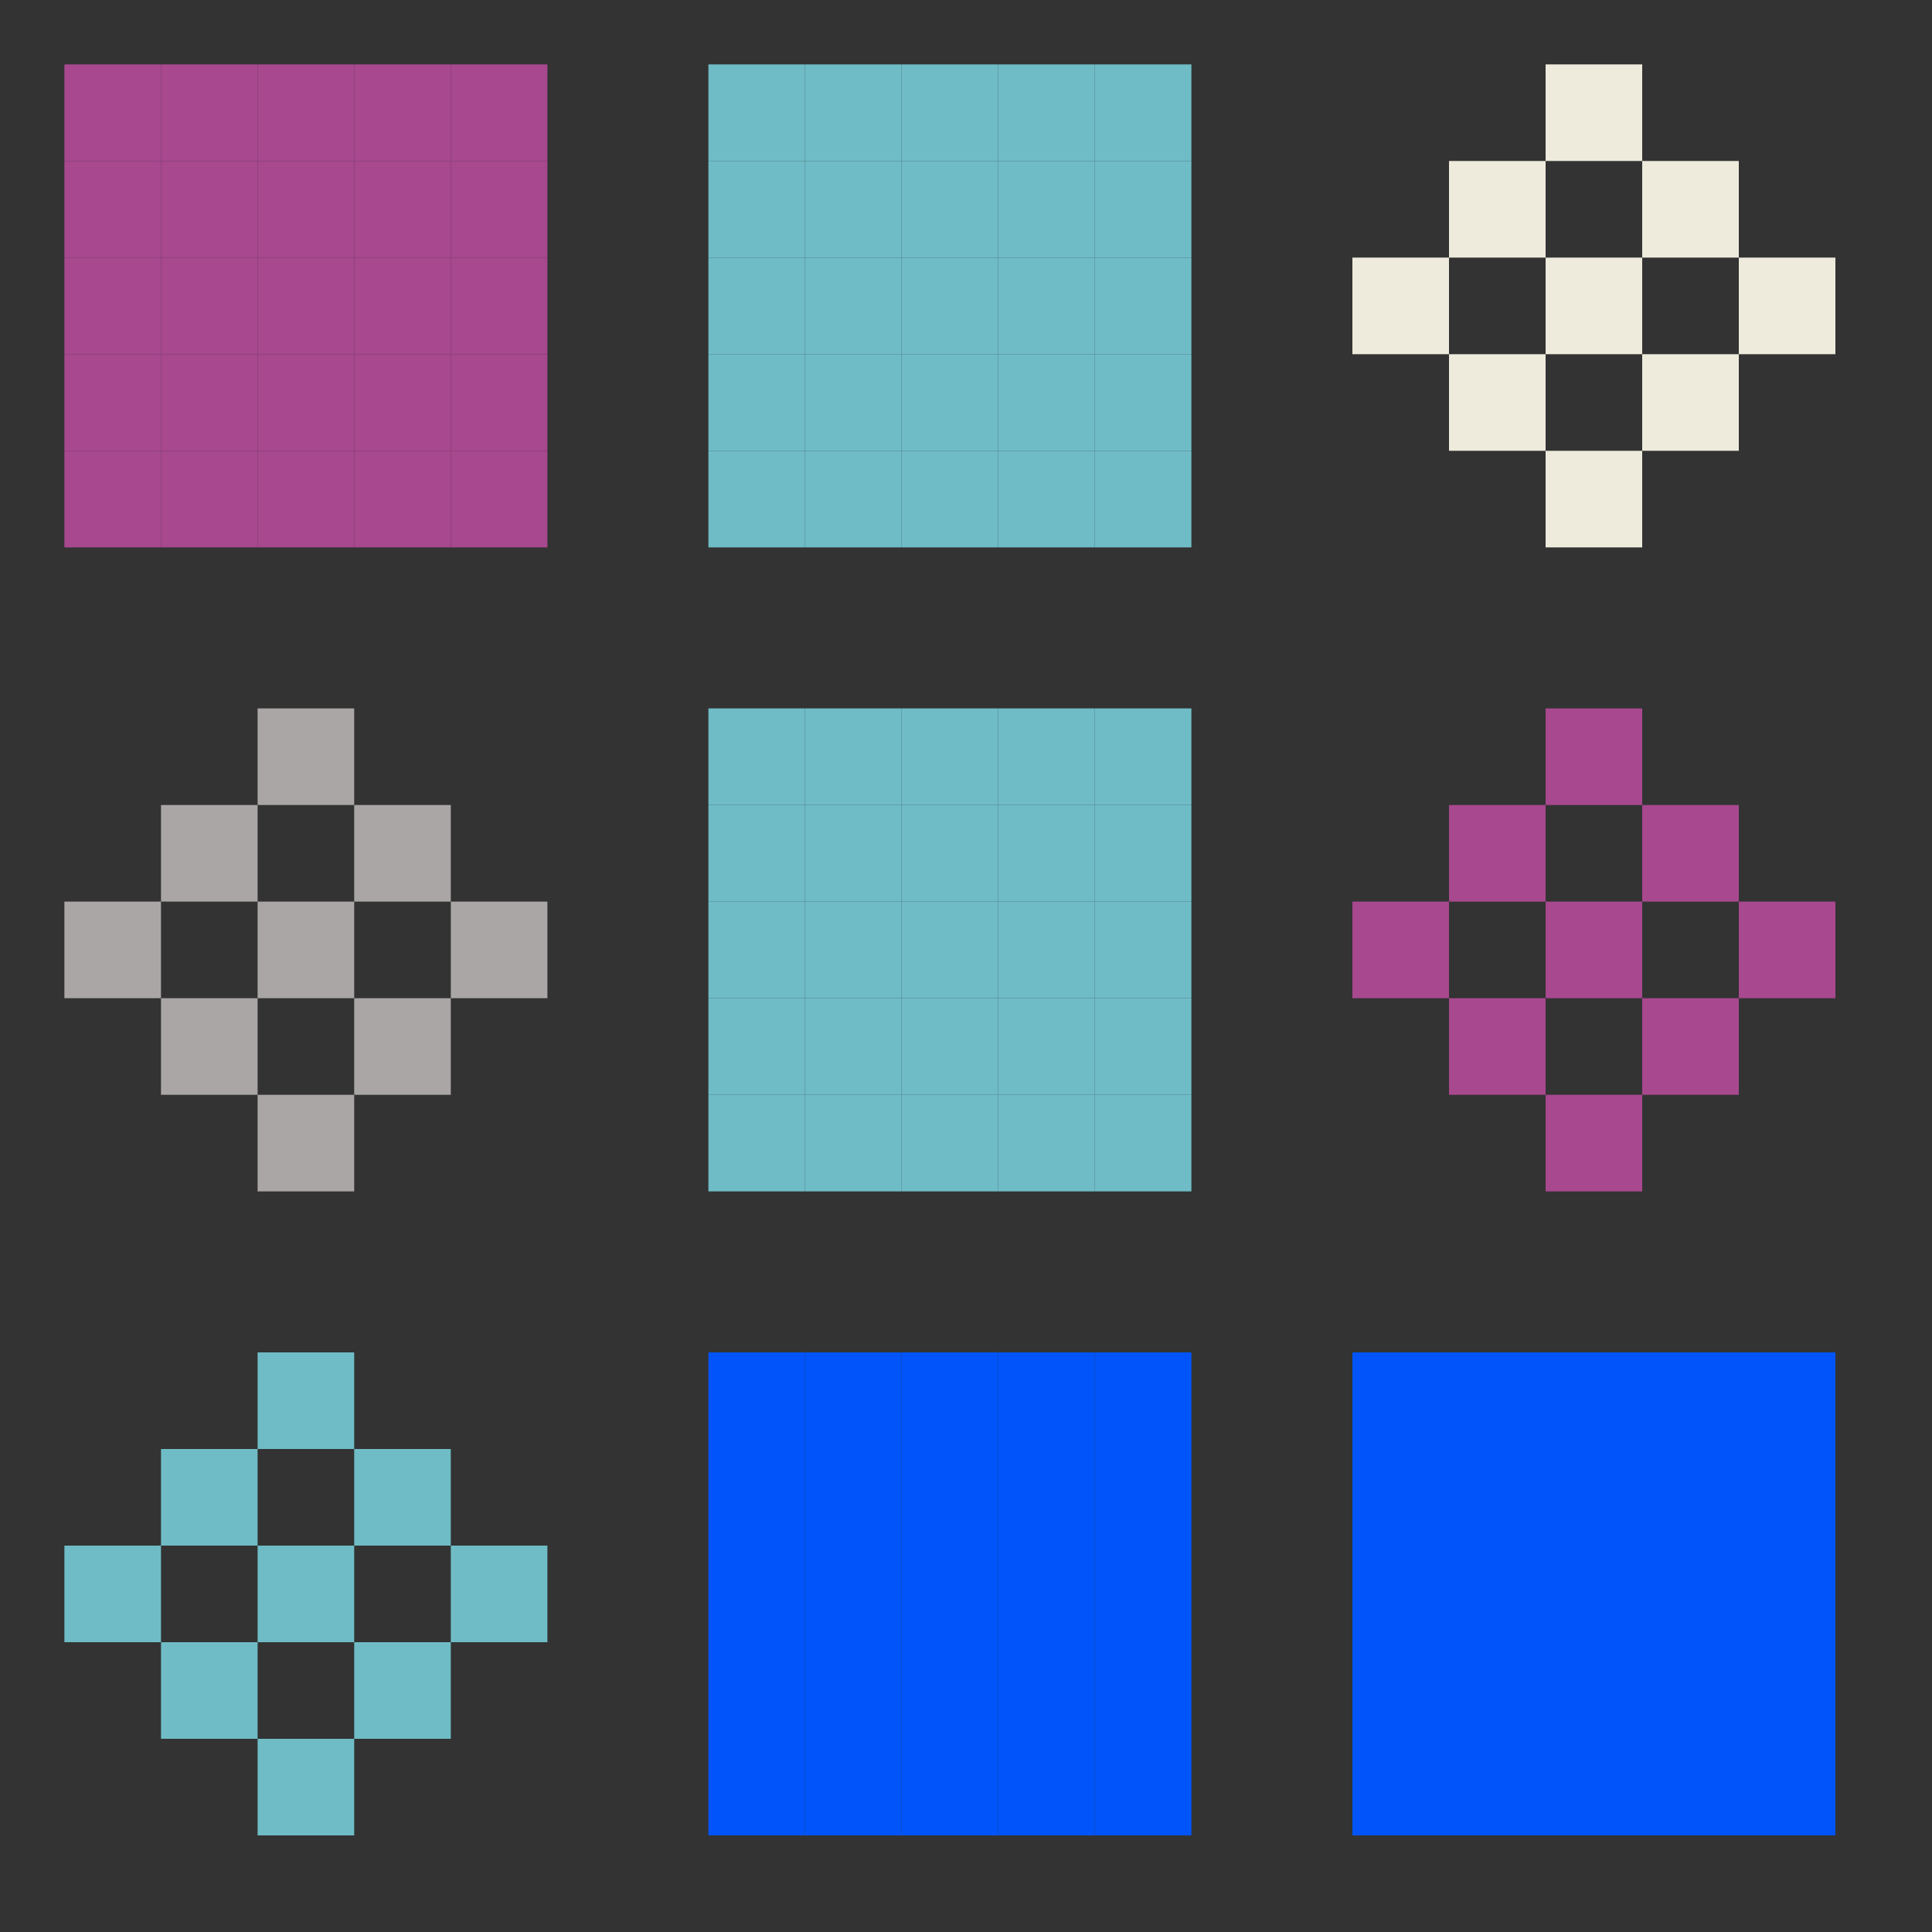 <svg xmlns="http://www.w3.org/2000/svg" viewBox="0 0 300 300" style="background:#252525"><rect x="0" y="0" width="300" height="300" fill="#333333" stroke="none"/><rect x="10" y="10" width="15" height="15" fill="#a8488f" /><rect x="10" y="25" width="15" height="15" fill="#a8488f" /><rect x="10" y="40" width="15" height="15" fill="#a8488f" /><rect x="10" y="55" width="15" height="15" fill="#a8488f" /><rect x="10" y="70" width="15" height="15" fill="#a8488f" /><rect x="25" y="10" width="15" height="15" fill="#a8488f" /><rect x="25" y="25" width="15" height="15" fill="#a8488f" /><rect x="25" y="40" width="15" height="15" fill="#a8488f" /><rect x="25" y="55" width="15" height="15" fill="#a8488f" /><rect x="25" y="70" width="15" height="15" fill="#a8488f" /><rect x="40" y="10" width="15" height="15" fill="#a8488f" /><rect x="40" y="25" width="15" height="15" fill="#a8488f" /><rect x="40" y="40" width="15" height="15" fill="#a8488f" /><rect x="40" y="55" width="15" height="15" fill="#a8488f" /><rect x="40" y="70" width="15" height="15" fill="#a8488f" /><rect x="55" y="10" width="15" height="15" fill="#a8488f" /><rect x="55" y="25" width="15" height="15" fill="#a8488f" /><rect x="55" y="40" width="15" height="15" fill="#a8488f" /><rect x="55" y="55" width="15" height="15" fill="#a8488f" /><rect x="55" y="70" width="15" height="15" fill="#a8488f" /><rect x="70" y="10" width="15" height="15" fill="#a8488f" /><rect x="70" y="25" width="15" height="15" fill="#a8488f" /><rect x="70" y="40" width="15" height="15" fill="#a8488f" /><rect x="70" y="55" width="15" height="15" fill="#a8488f" /><rect x="70" y="70" width="15" height="15" fill="#a8488f" /><rect x="110" y="10" width="15" height="15" fill="#6fbcc6" /><rect x="110" y="25" width="15" height="15" fill="#6fbcc6" /><rect x="110" y="40" width="15" height="15" fill="#6fbcc6" /><rect x="110" y="55" width="15" height="15" fill="#6fbcc6" /><rect x="110" y="70" width="15" height="15" fill="#6fbcc6" /><rect x="125" y="10" width="15" height="15" fill="#6fbcc6" /><rect x="125" y="25" width="15" height="15" fill="#6fbcc6" /><rect x="125" y="40" width="15" height="15" fill="#6fbcc6" /><rect x="125" y="55" width="15" height="15" fill="#6fbcc6" /><rect x="125" y="70" width="15" height="15" fill="#6fbcc6" /><rect x="140" y="10" width="15" height="15" fill="#6fbcc6" /><rect x="140" y="25" width="15" height="15" fill="#6fbcc6" /><rect x="140" y="40" width="15" height="15" fill="#6fbcc6" /><rect x="140" y="55" width="15" height="15" fill="#6fbcc6" /><rect x="140" y="70" width="15" height="15" fill="#6fbcc6" /><rect x="155" y="10" width="15" height="15" fill="#6fbcc6" /><rect x="155" y="25" width="15" height="15" fill="#6fbcc6" /><rect x="155" y="40" width="15" height="15" fill="#6fbcc6" /><rect x="155" y="55" width="15" height="15" fill="#6fbcc6" /><rect x="155" y="70" width="15" height="15" fill="#6fbcc6" /><rect x="170" y="10" width="15" height="15" fill="#6fbcc6" /><rect x="170" y="25" width="15" height="15" fill="#6fbcc6" /><rect x="170" y="40" width="15" height="15" fill="#6fbcc6" /><rect x="170" y="55" width="15" height="15" fill="#6fbcc6" /><rect x="170" y="70" width="15" height="15" fill="#6fbcc6" /><rect x="240" y="10" width="15" height="15" fill="#eeebdc" /><rect x="225" y="25" width="15" height="15" fill="#eeebdc" /><rect x="255" y="25" width="15" height="15" fill="#eeebdc" /><rect x="210" y="40" width="15" height="15" fill="#eeebdc" /><rect x="240" y="40" width="15" height="15" fill="#eeebdc" /><rect x="270" y="40" width="15" height="15" fill="#eeebdc" /><rect x="225" y="55" width="15" height="15" fill="#eeebdc" /><rect x="255" y="55" width="15" height="15" fill="#eeebdc" /><rect x="240" y="70" width="15" height="15" fill="#eeebdc" /><rect x="40" y="110" width="15" height="15" fill="#aaa6a6" /><rect x="25" y="125" width="15" height="15" fill="#aaa6a6" /><rect x="55" y="125" width="15" height="15" fill="#aaa6a6" /><rect x="10" y="140" width="15" height="15" fill="#aaa6a6" /><rect x="40" y="140" width="15" height="15" fill="#aaa6a6" /><rect x="70" y="140" width="15" height="15" fill="#aaa6a6" /><rect x="25" y="155" width="15" height="15" fill="#aaa6a6" /><rect x="55" y="155" width="15" height="15" fill="#aaa6a6" /><rect x="40" y="170" width="15" height="15" fill="#aaa6a6" /><rect x="110" y="110" width="15" height="15" fill="#6fbcc6" /><rect x="110" y="125" width="15" height="15" fill="#6fbcc6" /><rect x="110" y="140" width="15" height="15" fill="#6fbcc6" /><rect x="110" y="155" width="15" height="15" fill="#6fbcc6" /><rect x="110" y="170" width="15" height="15" fill="#6fbcc6" /><rect x="125" y="110" width="15" height="15" fill="#6fbcc6" /><rect x="125" y="125" width="15" height="15" fill="#6fbcc6" /><rect x="125" y="140" width="15" height="15" fill="#6fbcc6" /><rect x="125" y="155" width="15" height="15" fill="#6fbcc6" /><rect x="125" y="170" width="15" height="15" fill="#6fbcc6" /><rect x="140" y="110" width="15" height="15" fill="#6fbcc6" /><rect x="140" y="125" width="15" height="15" fill="#6fbcc6" /><rect x="140" y="140" width="15" height="15" fill="#6fbcc6" /><rect x="140" y="155" width="15" height="15" fill="#6fbcc6" /><rect x="140" y="170" width="15" height="15" fill="#6fbcc6" /><rect x="155" y="110" width="15" height="15" fill="#6fbcc6" /><rect x="155" y="125" width="15" height="15" fill="#6fbcc6" /><rect x="155" y="140" width="15" height="15" fill="#6fbcc6" /><rect x="155" y="155" width="15" height="15" fill="#6fbcc6" /><rect x="155" y="170" width="15" height="15" fill="#6fbcc6" /><rect x="170" y="110" width="15" height="15" fill="#6fbcc6" /><rect x="170" y="125" width="15" height="15" fill="#6fbcc6" /><rect x="170" y="140" width="15" height="15" fill="#6fbcc6" /><rect x="170" y="155" width="15" height="15" fill="#6fbcc6" /><rect x="170" y="170" width="15" height="15" fill="#6fbcc6" /><rect x="240" y="110" width="15" height="15" fill="#a8488f" /><rect x="225" y="125" width="15" height="15" fill="#a8488f" /><rect x="255" y="125" width="15" height="15" fill="#a8488f" /><rect x="210" y="140" width="15" height="15" fill="#a8488f" /><rect x="240" y="140" width="15" height="15" fill="#a8488f" /><rect x="270" y="140" width="15" height="15" fill="#a8488f" /><rect x="225" y="155" width="15" height="15" fill="#a8488f" /><rect x="255" y="155" width="15" height="15" fill="#a8488f" /><rect x="240" y="170" width="15" height="15" fill="#a8488f" /><rect x="40" y="210" width="15" height="15" fill="#6fbcc6" /><rect x="25" y="225" width="15" height="15" fill="#6fbcc6" /><rect x="55" y="225" width="15" height="15" fill="#6fbcc6" /><rect x="10" y="240" width="15" height="15" fill="#6fbcc6" /><rect x="40" y="240" width="15" height="15" fill="#6fbcc6" /><rect x="70" y="240" width="15" height="15" fill="#6fbcc6" /><rect x="25" y="255" width="15" height="15" fill="#6fbcc6" /><rect x="55" y="255" width="15" height="15" fill="#6fbcc6" /><rect x="40" y="270" width="15" height="15" fill="#6fbcc6" /><rect x="110" y="210" width="15" height="15" fill="#0054fa" /><rect x="110" y="225" width="15" height="15" fill="#0054fa" /><rect x="110" y="240" width="15" height="15" fill="#0054fa" /><rect x="110" y="255" width="15" height="15" fill="#0054fa" /><rect x="110" y="270" width="15" height="15" fill="#0054fa" /><rect x="125" y="210" width="15" height="15" fill="#0054fa" /><rect x="125" y="225" width="15" height="15" fill="#0054fa" /><rect x="125" y="240" width="15" height="15" fill="#0054fa" /><rect x="125" y="255" width="15" height="15" fill="#0054fa" /><rect x="125" y="270" width="15" height="15" fill="#0054fa" /><rect x="140" y="210" width="15" height="15" fill="#0054fa" /><rect x="140" y="225" width="15" height="15" fill="#0054fa" /><rect x="140" y="240" width="15" height="15" fill="#0054fa" /><rect x="140" y="255" width="15" height="15" fill="#0054fa" /><rect x="140" y="270" width="15" height="15" fill="#0054fa" /><rect x="155" y="210" width="15" height="15" fill="#0054fa" /><rect x="155" y="225" width="15" height="15" fill="#0054fa" /><rect x="155" y="240" width="15" height="15" fill="#0054fa" /><rect x="155" y="255" width="15" height="15" fill="#0054fa" /><rect x="155" y="270" width="15" height="15" fill="#0054fa" /><rect x="170" y="210" width="15" height="15" fill="#0054fa" /><rect x="170" y="225" width="15" height="15" fill="#0054fa" /><rect x="170" y="240" width="15" height="15" fill="#0054fa" /><rect x="170" y="255" width="15" height="15" fill="#0054fa" /><rect x="170" y="270" width="15" height="15" fill="#0054fa" /><rect x="210" y="210" width="15" height="15" fill="#0054fa" /><rect x="210" y="225" width="15" height="15" fill="#0054fa" /><rect x="210" y="240" width="15" height="15" fill="#0054fa" /><rect x="210" y="255" width="15" height="15" fill="#0054fa" /><rect x="210" y="270" width="15" height="15" fill="#0054fa" /><rect x="225" y="210" width="15" height="15" fill="#0054fa" /><rect x="225" y="225" width="15" height="15" fill="#0054fa" /><rect x="225" y="240" width="15" height="15" fill="#0054fa" /><rect x="225" y="255" width="15" height="15" fill="#0054fa" /><rect x="225" y="270" width="15" height="15" fill="#0054fa" /><rect x="240" y="210" width="15" height="15" fill="#0054fa" /><rect x="240" y="225" width="15" height="15" fill="#0054fa" /><rect x="240" y="240" width="15" height="15" fill="#0054fa" /><rect x="240" y="255" width="15" height="15" fill="#0054fa" /><rect x="240" y="270" width="15" height="15" fill="#0054fa" /><rect x="255" y="210" width="15" height="15" fill="#0054fa" /><rect x="255" y="225" width="15" height="15" fill="#0054fa" /><rect x="255" y="240" width="15" height="15" fill="#0054fa" /><rect x="255" y="255" width="15" height="15" fill="#0054fa" /><rect x="255" y="270" width="15" height="15" fill="#0054fa" /><rect x="270" y="210" width="15" height="15" fill="#0054fa" /><rect x="270" y="225" width="15" height="15" fill="#0054fa" /><rect x="270" y="240" width="15" height="15" fill="#0054fa" /><rect x="270" y="255" width="15" height="15" fill="#0054fa" /><rect x="270" y="270" width="15" height="15" fill="#0054fa" /></svg>